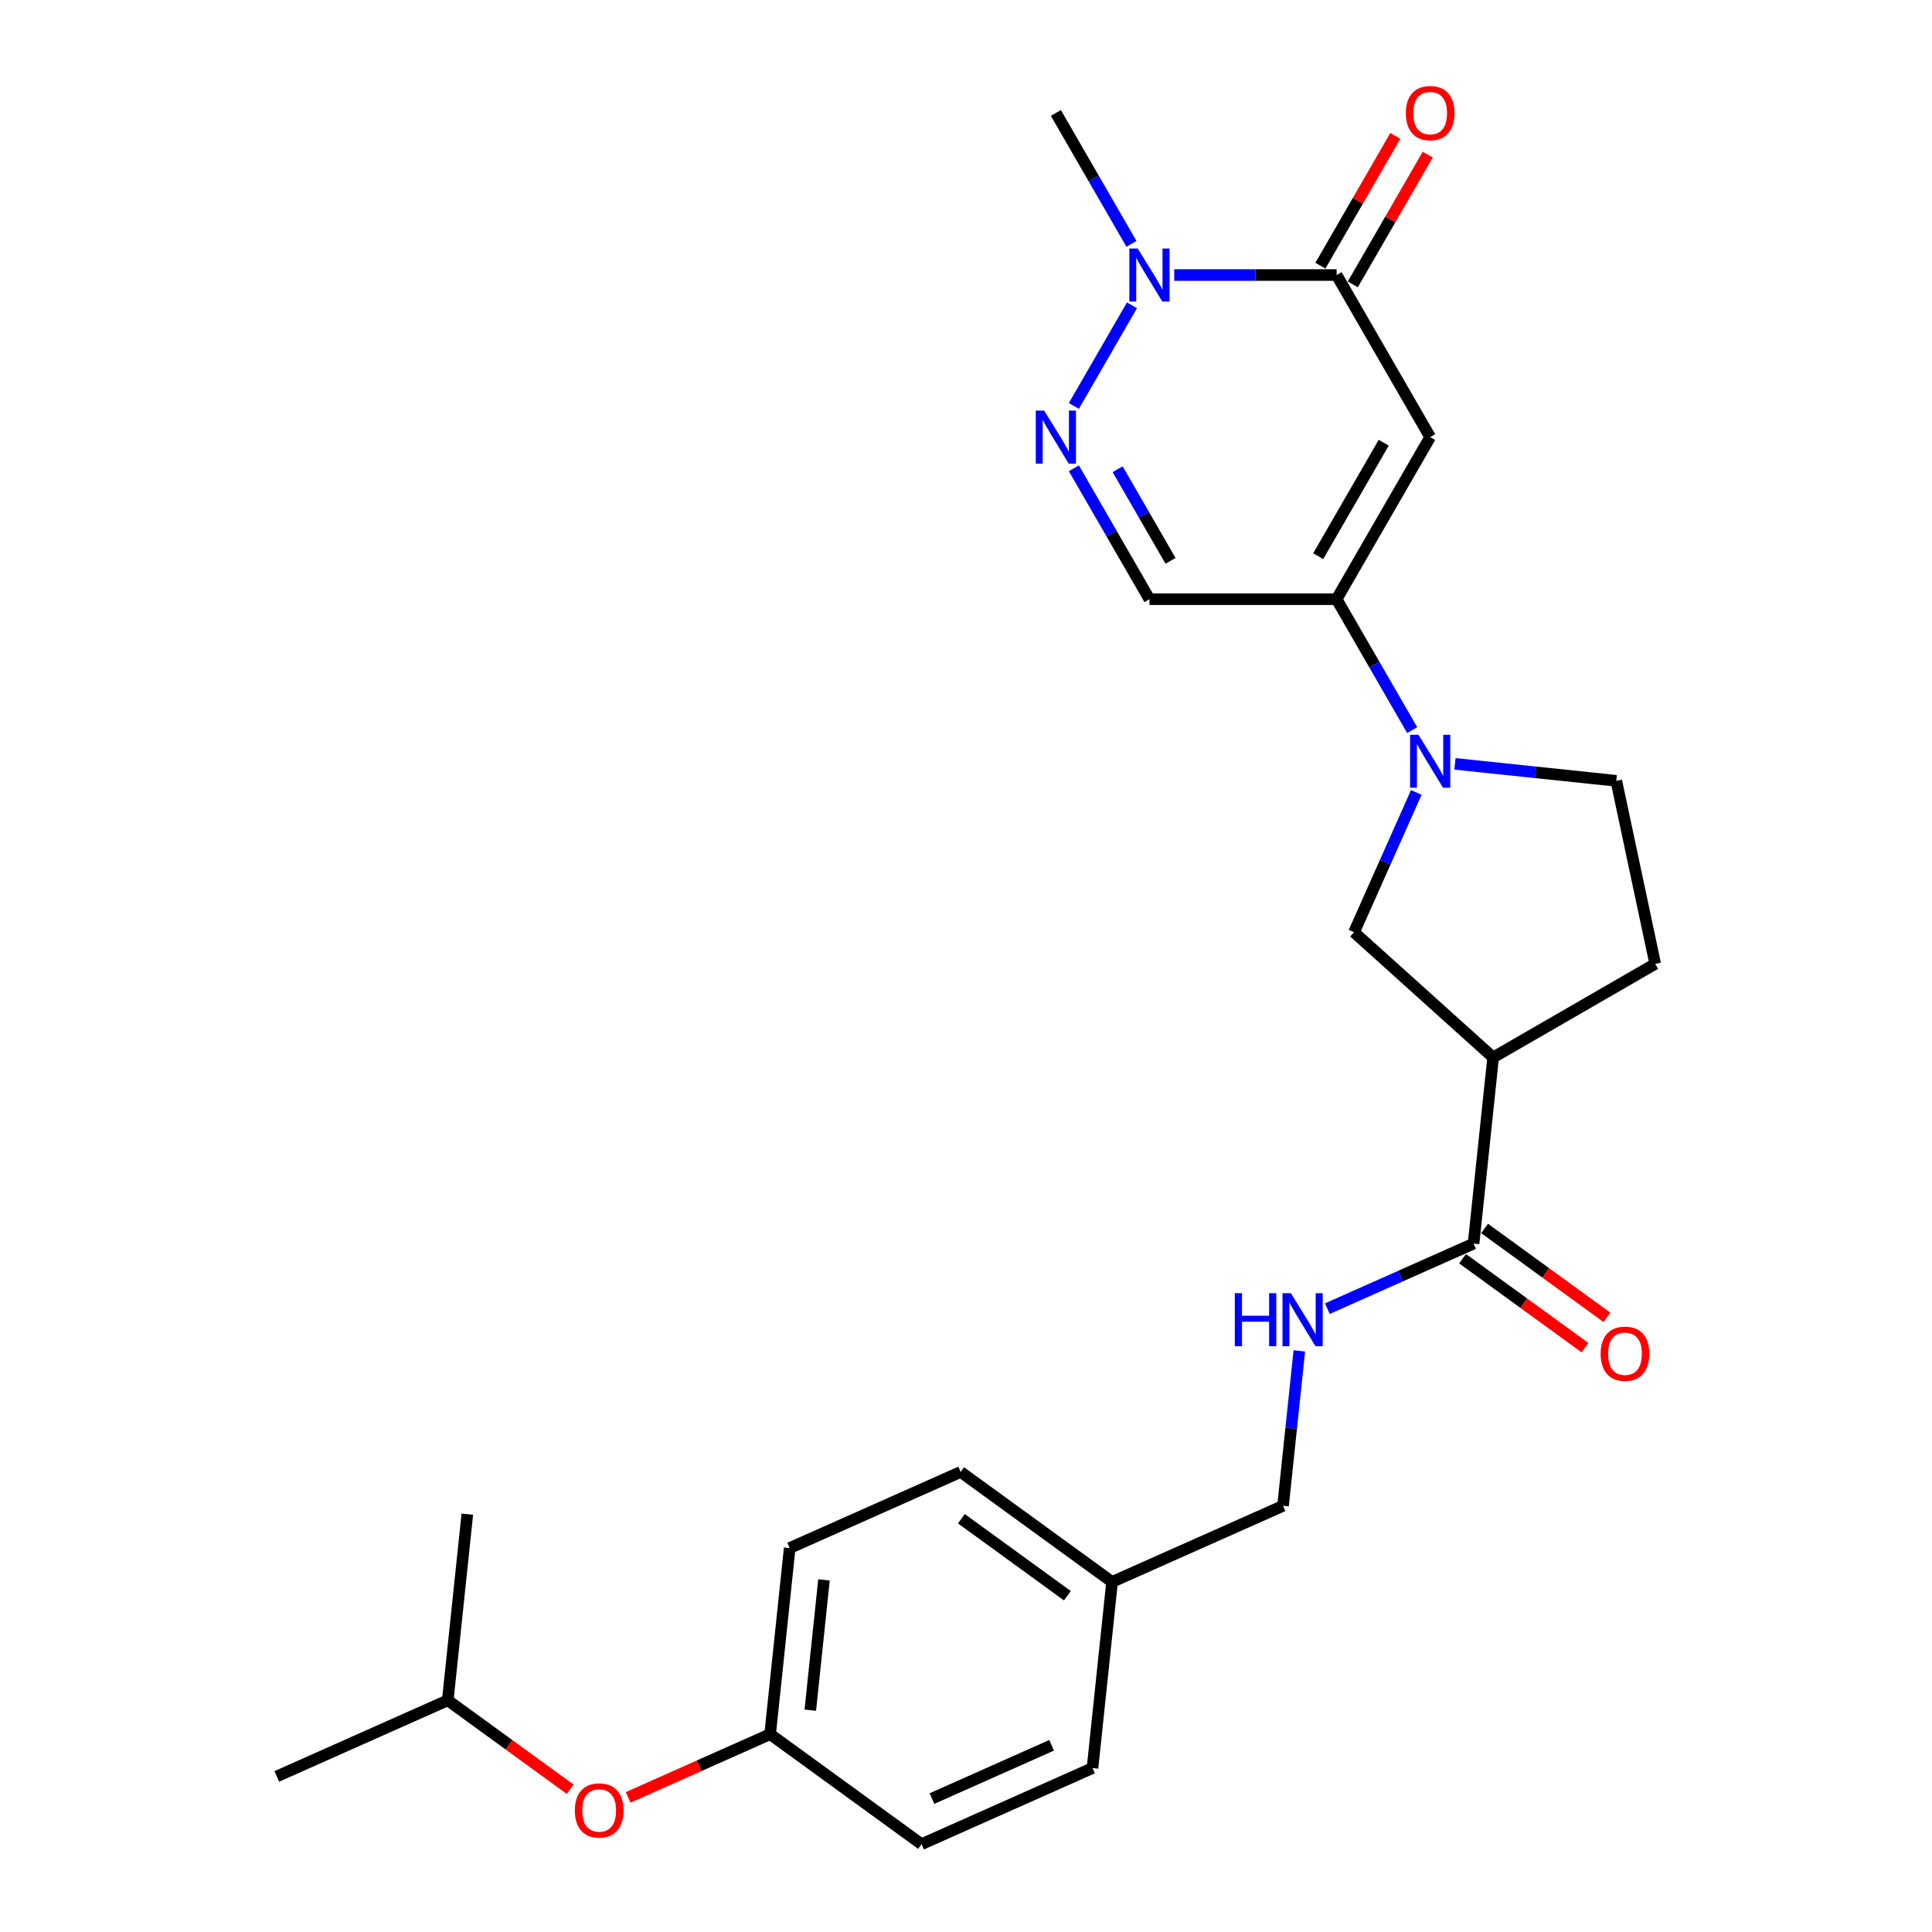 <?xml version='1.0' encoding='iso-8859-1'?>
<svg version='1.1' baseProfile='full'
              xmlns='http://www.w3.org/2000/svg'
                      xmlns:rdkit='http://www.rdkit.org/xml'
                      xmlns:xlink='http://www.w3.org/1999/xlink'
                  xml:space='preserve'
width='1000px' height='1000px' viewBox='0 0 1000 1000'>
<!-- END OF HEADER -->
<rect style='opacity:1.0;fill:#FFFFFF;stroke:none' width='1000' height='1000' x='0' y='0'> </rect>
<path class='bond-0' d='M 740.255,226.249 L 691.822,310.139' style='fill:none;fill-rule:evenodd;stroke:#000000;stroke-width:6px;stroke-linecap:butt;stroke-linejoin:miter;stroke-opacity:1' />
<path class='bond-0' d='M 716.212,229.146 L 682.309,287.868' style='fill:none;fill-rule:evenodd;stroke:#000000;stroke-width:6px;stroke-linecap:butt;stroke-linejoin:miter;stroke-opacity:1' />
<path class='bond-1' d='M 740.255,226.249 L 691.822,142.36' style='fill:none;fill-rule:evenodd;stroke:#000000;stroke-width:6px;stroke-linecap:butt;stroke-linejoin:miter;stroke-opacity:1' />
<path class='bond-3' d='M 691.822,310.139 L 711.38,344.014' style='fill:none;fill-rule:evenodd;stroke:#000000;stroke-width:6px;stroke-linecap:butt;stroke-linejoin:miter;stroke-opacity:1' />
<path class='bond-3' d='M 711.38,344.014 L 730.938,377.89' style='fill:none;fill-rule:evenodd;stroke:#0000FF;stroke-width:6px;stroke-linecap:butt;stroke-linejoin:miter;stroke-opacity:1' />
<path class='bond-6' d='M 691.822,310.139 L 594.954,310.139' style='fill:none;fill-rule:evenodd;stroke:#000000;stroke-width:6px;stroke-linecap:butt;stroke-linejoin:miter;stroke-opacity:1' />
<path class='bond-4' d='M 691.822,142.36 L 649.801,142.36' style='fill:none;fill-rule:evenodd;stroke:#000000;stroke-width:6px;stroke-linecap:butt;stroke-linejoin:miter;stroke-opacity:1' />
<path class='bond-4' d='M 649.801,142.36 L 607.78,142.36' style='fill:none;fill-rule:evenodd;stroke:#0000FF;stroke-width:6px;stroke-linecap:butt;stroke-linejoin:miter;stroke-opacity:1' />
<path class='bond-11' d='M 700.21,147.203 L 719.601,113.618' style='fill:none;fill-rule:evenodd;stroke:#000000;stroke-width:6px;stroke-linecap:butt;stroke-linejoin:miter;stroke-opacity:1' />
<path class='bond-11' d='M 719.601,113.618 L 738.991,80.033' style='fill:none;fill-rule:evenodd;stroke:#FF0000;stroke-width:6px;stroke-linecap:butt;stroke-linejoin:miter;stroke-opacity:1' />
<path class='bond-11' d='M 683.433,137.516 L 702.823,103.931' style='fill:none;fill-rule:evenodd;stroke:#000000;stroke-width:6px;stroke-linecap:butt;stroke-linejoin:miter;stroke-opacity:1' />
<path class='bond-11' d='M 702.823,103.931 L 722.213,70.346' style='fill:none;fill-rule:evenodd;stroke:#FF0000;stroke-width:6px;stroke-linecap:butt;stroke-linejoin:miter;stroke-opacity:1' />
<path class='bond-2' d='M 555.838,210.111 L 585.906,158.032' style='fill:none;fill-rule:evenodd;stroke:#0000FF;stroke-width:6px;stroke-linecap:butt;stroke-linejoin:miter;stroke-opacity:1' />
<path class='bond-26' d='M 555.838,242.387 L 575.396,276.263' style='fill:none;fill-rule:evenodd;stroke:#0000FF;stroke-width:6px;stroke-linecap:butt;stroke-linejoin:miter;stroke-opacity:1' />
<path class='bond-26' d='M 575.396,276.263 L 594.954,310.139' style='fill:none;fill-rule:evenodd;stroke:#000000;stroke-width:6px;stroke-linecap:butt;stroke-linejoin:miter;stroke-opacity:1' />
<path class='bond-26' d='M 578.483,242.863 L 592.174,266.576' style='fill:none;fill-rule:evenodd;stroke:#0000FF;stroke-width:6px;stroke-linecap:butt;stroke-linejoin:miter;stroke-opacity:1' />
<path class='bond-26' d='M 592.174,266.576 L 605.865,290.289' style='fill:none;fill-rule:evenodd;stroke:#000000;stroke-width:6px;stroke-linecap:butt;stroke-linejoin:miter;stroke-opacity:1' />
<path class='bond-8' d='M 733.07,410.166 L 716.963,446.343' style='fill:none;fill-rule:evenodd;stroke:#0000FF;stroke-width:6px;stroke-linecap:butt;stroke-linejoin:miter;stroke-opacity:1' />
<path class='bond-8' d='M 716.963,446.343 L 700.856,482.521' style='fill:none;fill-rule:evenodd;stroke:#000000;stroke-width:6px;stroke-linecap:butt;stroke-linejoin:miter;stroke-opacity:1' />
<path class='bond-10' d='M 753.08,395.376 L 794.836,399.765' style='fill:none;fill-rule:evenodd;stroke:#0000FF;stroke-width:6px;stroke-linecap:butt;stroke-linejoin:miter;stroke-opacity:1' />
<path class='bond-10' d='M 794.836,399.765 L 836.592,404.153' style='fill:none;fill-rule:evenodd;stroke:#000000;stroke-width:6px;stroke-linecap:butt;stroke-linejoin:miter;stroke-opacity:1' />
<path class='bond-18' d='M 585.637,126.221 L 566.079,92.346' style='fill:none;fill-rule:evenodd;stroke:#0000FF;stroke-width:6px;stroke-linecap:butt;stroke-linejoin:miter;stroke-opacity:1' />
<path class='bond-18' d='M 566.079,92.346 L 546.521,58.47' style='fill:none;fill-rule:evenodd;stroke:#000000;stroke-width:6px;stroke-linecap:butt;stroke-linejoin:miter;stroke-opacity:1' />
<path class='bond-5' d='M 772.842,547.337 L 700.856,482.521' style='fill:none;fill-rule:evenodd;stroke:#000000;stroke-width:6px;stroke-linecap:butt;stroke-linejoin:miter;stroke-opacity:1' />
<path class='bond-7' d='M 772.842,547.337 L 762.717,643.674' style='fill:none;fill-rule:evenodd;stroke:#000000;stroke-width:6px;stroke-linecap:butt;stroke-linejoin:miter;stroke-opacity:1' />
<path class='bond-27' d='M 772.842,547.337 L 856.732,498.904' style='fill:none;fill-rule:evenodd;stroke:#000000;stroke-width:6px;stroke-linecap:butt;stroke-linejoin:miter;stroke-opacity:1' />
<path class='bond-9' d='M 762.717,643.674 L 724.883,660.519' style='fill:none;fill-rule:evenodd;stroke:#000000;stroke-width:6px;stroke-linecap:butt;stroke-linejoin:miter;stroke-opacity:1' />
<path class='bond-9' d='M 724.883,660.519 L 687.049,677.363' style='fill:none;fill-rule:evenodd;stroke:#0000FF;stroke-width:6px;stroke-linecap:butt;stroke-linejoin:miter;stroke-opacity:1' />
<path class='bond-13' d='M 757.023,651.511 L 788.699,674.525' style='fill:none;fill-rule:evenodd;stroke:#000000;stroke-width:6px;stroke-linecap:butt;stroke-linejoin:miter;stroke-opacity:1' />
<path class='bond-13' d='M 788.699,674.525 L 820.376,697.539' style='fill:none;fill-rule:evenodd;stroke:#FF0000;stroke-width:6px;stroke-linecap:butt;stroke-linejoin:miter;stroke-opacity:1' />
<path class='bond-13' d='M 768.41,635.837 L 800.087,658.852' style='fill:none;fill-rule:evenodd;stroke:#000000;stroke-width:6px;stroke-linecap:butt;stroke-linejoin:miter;stroke-opacity:1' />
<path class='bond-13' d='M 800.087,658.852 L 831.763,681.866' style='fill:none;fill-rule:evenodd;stroke:#FF0000;stroke-width:6px;stroke-linecap:butt;stroke-linejoin:miter;stroke-opacity:1' />
<path class='bond-15' d='M 672.528,699.212 L 668.313,739.311' style='fill:none;fill-rule:evenodd;stroke:#0000FF;stroke-width:6px;stroke-linecap:butt;stroke-linejoin:miter;stroke-opacity:1' />
<path class='bond-15' d='M 668.313,739.311 L 664.099,779.41' style='fill:none;fill-rule:evenodd;stroke:#000000;stroke-width:6px;stroke-linecap:butt;stroke-linejoin:miter;stroke-opacity:1' />
<path class='bond-12' d='M 836.592,404.153 L 856.732,498.904' style='fill:none;fill-rule:evenodd;stroke:#000000;stroke-width:6px;stroke-linecap:butt;stroke-linejoin:miter;stroke-opacity:1' />
<path class='bond-14' d='M 325.143,930.323 L 361.882,913.966' style='fill:none;fill-rule:evenodd;stroke:#FF0000;stroke-width:6px;stroke-linecap:butt;stroke-linejoin:miter;stroke-opacity:1' />
<path class='bond-14' d='M 361.882,913.966 L 398.621,897.608' style='fill:none;fill-rule:evenodd;stroke:#000000;stroke-width:6px;stroke-linecap:butt;stroke-linejoin:miter;stroke-opacity:1' />
<path class='bond-23' d='M 295.114,926.099 L 263.437,903.085' style='fill:none;fill-rule:evenodd;stroke:#FF0000;stroke-width:6px;stroke-linecap:butt;stroke-linejoin:miter;stroke-opacity:1' />
<path class='bond-23' d='M 263.437,903.085 L 231.761,880.071' style='fill:none;fill-rule:evenodd;stroke:#000000;stroke-width:6px;stroke-linecap:butt;stroke-linejoin:miter;stroke-opacity:1' />
<path class='bond-17' d='M 664.099,779.41 L 575.606,818.809' style='fill:none;fill-rule:evenodd;stroke:#000000;stroke-width:6px;stroke-linecap:butt;stroke-linejoin:miter;stroke-opacity:1' />
<path class='bond-16' d='M 398.621,897.608 L 408.746,801.272' style='fill:none;fill-rule:evenodd;stroke:#000000;stroke-width:6px;stroke-linecap:butt;stroke-linejoin:miter;stroke-opacity:1' />
<path class='bond-16' d='M 419.407,885.183 L 426.495,817.747' style='fill:none;fill-rule:evenodd;stroke:#000000;stroke-width:6px;stroke-linecap:butt;stroke-linejoin:miter;stroke-opacity:1' />
<path class='bond-28' d='M 398.621,897.608 L 476.988,954.545' style='fill:none;fill-rule:evenodd;stroke:#000000;stroke-width:6px;stroke-linecap:butt;stroke-linejoin:miter;stroke-opacity:1' />
<path class='bond-21' d='M 575.606,818.809 L 565.481,915.146' style='fill:none;fill-rule:evenodd;stroke:#000000;stroke-width:6px;stroke-linecap:butt;stroke-linejoin:miter;stroke-opacity:1' />
<path class='bond-22' d='M 575.606,818.809 L 497.239,761.872' style='fill:none;fill-rule:evenodd;stroke:#000000;stroke-width:6px;stroke-linecap:butt;stroke-linejoin:miter;stroke-opacity:1' />
<path class='bond-22' d='M 552.464,825.942 L 497.607,786.086' style='fill:none;fill-rule:evenodd;stroke:#000000;stroke-width:6px;stroke-linecap:butt;stroke-linejoin:miter;stroke-opacity:1' />
<path class='bond-19' d='M 476.988,954.545 L 565.481,915.146' style='fill:none;fill-rule:evenodd;stroke:#000000;stroke-width:6px;stroke-linecap:butt;stroke-linejoin:miter;stroke-opacity:1' />
<path class='bond-19' d='M 482.382,930.937 L 544.327,903.357' style='fill:none;fill-rule:evenodd;stroke:#000000;stroke-width:6px;stroke-linecap:butt;stroke-linejoin:miter;stroke-opacity:1' />
<path class='bond-20' d='M 408.746,801.272 L 497.239,761.872' style='fill:none;fill-rule:evenodd;stroke:#000000;stroke-width:6px;stroke-linecap:butt;stroke-linejoin:miter;stroke-opacity:1' />
<path class='bond-24' d='M 231.761,880.071 L 143.268,919.47' style='fill:none;fill-rule:evenodd;stroke:#000000;stroke-width:6px;stroke-linecap:butt;stroke-linejoin:miter;stroke-opacity:1' />
<path class='bond-25' d='M 231.761,880.071 L 241.886,783.734' style='fill:none;fill-rule:evenodd;stroke:#000000;stroke-width:6px;stroke-linecap:butt;stroke-linejoin:miter;stroke-opacity:1' />
<path  class='atom-3' d='M 540.457 212.533
L 549.446 227.063
Q 550.337 228.496, 551.771 231.092
Q 553.205 233.688, 553.282 233.843
L 553.282 212.533
L 556.924 212.533
L 556.924 239.965
L 553.166 239.965
L 543.518 224.079
Q 542.394 222.219, 541.193 220.088
Q 540.031 217.957, 539.682 217.299
L 539.682 239.965
L 536.117 239.965
L 536.117 212.533
L 540.457 212.533
' fill='#0000FF'/>
<path  class='atom-4' d='M 734.191 380.312
L 743.181 394.842
Q 744.072 396.275, 745.505 398.871
Q 746.939 401.467, 747.016 401.622
L 747.016 380.312
L 750.659 380.312
L 750.659 407.744
L 746.9 407.744
L 737.252 391.858
Q 736.129 389.998, 734.927 387.867
Q 733.765 385.736, 733.416 385.077
L 733.416 407.744
L 729.852 407.744
L 729.852 380.312
L 734.191 380.312
' fill='#0000FF'/>
<path  class='atom-5' d='M 588.89 128.643
L 597.88 143.173
Q 598.771 144.607, 600.205 147.203
Q 601.638 149.799, 601.716 149.954
L 601.716 128.643
L 605.358 128.643
L 605.358 156.076
L 601.599 156.076
L 591.951 140.19
Q 590.828 138.33, 589.627 136.199
Q 588.464 134.068, 588.116 133.409
L 588.116 156.076
L 584.551 156.076
L 584.551 128.643
L 588.89 128.643
' fill='#0000FF'/>
<path  class='atom-10' d='M 639.139 669.357
L 642.858 669.357
L 642.858 681.02
L 656.885 681.02
L 656.885 669.357
L 660.605 669.357
L 660.605 696.79
L 656.885 696.79
L 656.885 684.12
L 642.858 684.12
L 642.858 696.79
L 639.139 696.79
L 639.139 669.357
' fill='#0000FF'/>
<path  class='atom-10' d='M 668.16 669.357
L 677.149 683.887
Q 678.041 685.321, 679.474 687.917
Q 680.908 690.513, 680.985 690.668
L 680.985 669.357
L 684.628 669.357
L 684.628 696.79
L 680.869 696.79
L 671.221 680.904
Q 670.098 679.044, 668.896 676.913
Q 667.734 674.782, 667.385 674.123
L 667.385 696.79
L 663.821 696.79
L 663.821 669.357
L 668.16 669.357
' fill='#0000FF'/>
<path  class='atom-12' d='M 727.662 58.548
Q 727.662 51.961, 730.917 48.28
Q 734.172 44.599, 740.255 44.599
Q 746.338 44.599, 749.593 48.28
Q 752.848 51.961, 752.848 58.548
Q 752.848 65.212, 749.554 69.009
Q 746.261 72.768, 740.255 72.768
Q 734.211 72.768, 730.917 69.009
Q 727.662 65.251, 727.662 58.548
M 740.255 69.668
Q 744.44 69.668, 746.687 66.878
Q 748.973 64.05, 748.973 58.548
Q 748.973 53.162, 746.687 50.45
Q 744.44 47.699, 740.255 47.699
Q 736.07 47.699, 733.784 50.411
Q 731.537 53.123, 731.537 58.548
Q 731.537 64.088, 733.784 66.878
Q 736.07 69.668, 740.255 69.668
' fill='#FF0000'/>
<path  class='atom-14' d='M 828.491 700.689
Q 828.491 694.102, 831.746 690.421
Q 835.001 686.74, 841.084 686.74
Q 847.167 686.74, 850.422 690.421
Q 853.677 694.102, 853.677 700.689
Q 853.677 707.353, 850.383 711.15
Q 847.09 714.909, 841.084 714.909
Q 835.039 714.909, 831.746 711.15
Q 828.491 707.392, 828.491 700.689
M 841.084 711.809
Q 845.269 711.809, 847.516 709.019
Q 849.802 706.191, 849.802 700.689
Q 849.802 695.303, 847.516 692.59
Q 845.269 689.839, 841.084 689.839
Q 836.899 689.839, 834.613 692.552
Q 832.366 695.264, 832.366 700.689
Q 832.366 706.229, 834.613 709.019
Q 836.899 711.809, 841.084 711.809
' fill='#FF0000'/>
<path  class='atom-15' d='M 297.536 937.085
Q 297.536 930.498, 300.79 926.817
Q 304.045 923.136, 310.128 923.136
Q 316.212 923.136, 319.466 926.817
Q 322.721 930.498, 322.721 937.085
Q 322.721 943.75, 319.428 947.547
Q 316.134 951.305, 310.128 951.305
Q 304.084 951.305, 300.79 947.547
Q 297.536 943.788, 297.536 937.085
M 310.128 948.206
Q 314.313 948.206, 316.56 945.416
Q 318.846 942.587, 318.846 937.085
Q 318.846 931.699, 316.56 928.987
Q 314.313 926.236, 310.128 926.236
Q 305.944 926.236, 303.658 928.948
Q 301.41 931.661, 301.41 937.085
Q 301.41 942.626, 303.658 945.416
Q 305.944 948.206, 310.128 948.206
' fill='#FF0000'/>
</svg>
